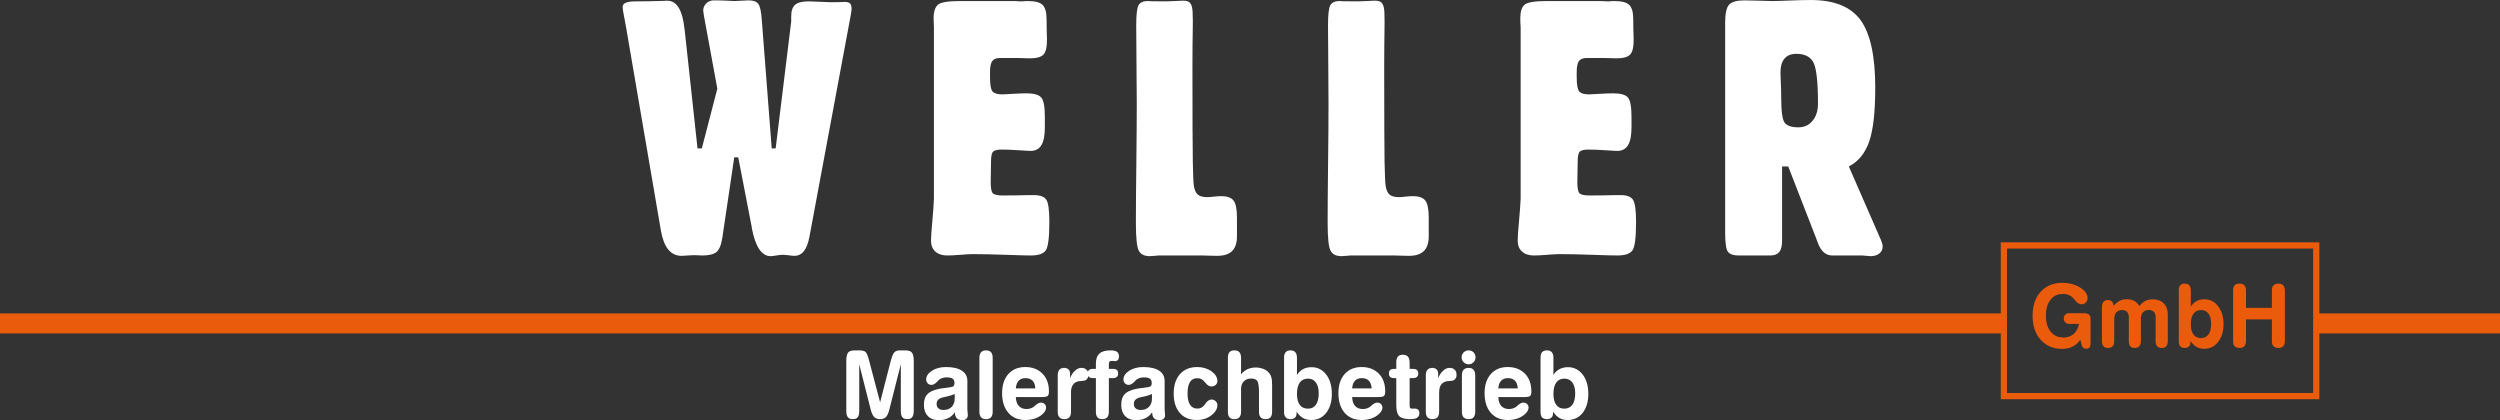 <?xml version="1.0" encoding="UTF-8"?><svg id="Ebene_1" xmlns="http://www.w3.org/2000/svg" viewBox="0 0 5444.05 914.95"><rect x="0" y="0" width="5444.05" height="914.95" fill="#333333" stroke="none"/><defs><style>.cls-1{fill:#fff;}.cls-2{fill:#ea5b0c;}</style></defs><path class="cls-1" d="M1363.8,61.97l73.57,429.43c.57,2.69,1.17,6.34,1.88,10.89,6.32,36.54,21.27,54.85,45.13,54.85,3.26,0,7.67-.3,13.31-.79,5.64-.49,9.75-.7,12.23-.7,2.97,0,6.63.11,10.89.3,4.25.29,7.02.4,8.22.4,14.34,0,24.55-2.43,30.88-7.28,6.23-4.94,10.59-15.39,13.07-31.43l25.94-175.02h8.7l29.3,151.36c0,.79.09,1.78.3,3.06,7.8,40.5,21.47,60.79,40.98,60.79,2.48,0,6.63-.5,12.38-1.49,5.75-.99,10.38-1.49,13.95-1.49,3.16,0,7.67.4,13.31,1.1,5.64.79,9.66,1.18,12.23,1.18,16.73,0,27.62-14.05,32.66-42.07.5-2.57.9-4.45,1.1-5.64l83.05-445.56,1.1-6.03c4.26-21.49,6.44-34.36,6.44-38.62,0-5.54-1.14-9.4-3.21-11.67-2.18-2.28-6.2-3.37-12.23-3.37-.71,0-3.81.1-9.17.39-5.45.21-10.44.31-15.29.31-5.75,0-14.65-.25-26.63-.94-11.97-.59-21.19-.95-27.41-.95-13.76,0-23.51,2.57-29.15,7.53-5.63,5.05-8.37,13.46-8.37,25.24v11.19l-33.85,276.18h-8.61l-21.49-278.36c-1.19-18.61-3.75-30.53-7.43-35.88-3.77-5.44-10.79-8.07-21.08-8.07-3.27,0-8.36.2-15.2.7-6.93.5-12.12.79-15.59.79-1.49,0-7.32-.28-17.31-.79-10.01-.49-19.31-.7-27.82-.7-6.45,0-11.99,2.14-16.53,6.49-4.46,4.46-6.74,9.75-6.74,15.99,0,1,.4,3.66,1.18,7.92.2,1.29.3,2.09.3,2.67l29.3,159.28-33.76,129.98h-9.39l-28.22-259.95c0-.28-.11-.68-.3-1.18-4.26-40.29-16.82-60.48-37.61-60.48-.99,0-3.66.11-7.91.4-20.8.79-41.4,1.09-61.97,1.09-9.02,0-15.75,1-20.3,3.07-4.46,1.98-6.74,4.86-6.74,8.61,0,4.26,1.38,13.27,4.16,27.02,1.49,8.31,2.78,15.05,3.77,20.29Z"/><path class="cls-1" d="M2036.83,547.72c6.23,5.75,14.85,8.62,25.93,8.62,6.93,0,16.64-.49,28.91-1.49,12.27-.98,20.89-1.49,25.94-1.49,19.49,0,43.3.5,71.52,1.49,28.21,1,46.66,1.49,55.38,1.49,16.32,0,27.16-3.52,32.51-10.74,5.36-7.13,8.07-27.97,8.07-62.51,0-25.74-2.28-41.97-6.74-48.41-4.55-6.53-13.55-9.8-27.02-9.8h-9.09c-20.8.5-40.3.79-58.61.79-11.19,0-18.47-1.62-21.55-4.7-3.17-3.16-4.7-11.13-4.7-23.9l.69-45.43c0-11.78,1.68-19.01,4.95-21.78,3.26-2.77,9.41-4.16,18.41-4.16,10.7,0,22.91.49,36.58,1.49,13.65.99,22.22,1.49,25.79,1.49,10.68,0,18.65-4.07,23.81-12.38,5.13-8.22,7.67-21.27,7.67-39.01v-22.57c0-22.57-2.63-36.77-8.07-42.61-5.36-5.94-16.08-8.86-32.12-8.86-7.73,0-17.53.39-29.29,1.1-11.79.79-19.42,1.18-22.88,1.18-10.79,0-17.98-2.17-21.62-6.43-3.66-4.25-5.4-14.85-5.4-31.88v-10.19c0-11.48,1.59-19.5,4.85-24.05,3.27-4.46,9.11-6.74,17.63-6.74h35.33c3.77,0,8.81.1,15.05.4,6.23.2,10.79.39,13.47.39,14.84,0,24.79-2.72,29.93-8.06,5.04-5.44,7.67-15.29,7.67-29.54v-6.74c-.5-14.05-.78-27.42-.78-40.19,0-15.54-2.88-26.09-8.61-31.73-5.76-5.64-16.53-8.46-32.27-8.46-3.77,0-7.92.21-12.47.7h-2.19c-1.79,0-4.16-.1-7.13-.3-3.06-.29-4.94-.4-5.64-.4h-120.27c-25.54,0-41.43,2.58-47.86,7.82-6.33,5.34-9.56,15.34-9.56,30.09,0,3.47.1,7.43.4,11.68.2,4.26.3,6.74.3,7.53v373c-.51,12.97-1.64,29.65-3.53,49.75-1.88,20.2-2.82,34.11-2.82,41.92,0,10,3.08,17.92,9.41,23.65Z"/><path class="cls-1" d="M2503.56,557.82c2.76,0,6.32-.21,10.58-.7,4.26-.5,7.23-.79,9.02-.79h96.12c1.98,0,6.54.1,13.56.39,7.02.2,12.87.4,17.63.4,14.75,0,25.64-3.56,32.66-10.59,7.04-6.93,10.5-17.62,10.5-31.88v-40.59c0-18.51-2.46-31.03-7.46-37.37-5.03-6.43-14.04-9.56-27.1-9.56-3.98,0-9.32.4-16.15,1.1-6.74.79-11.39,1.1-13.86,1.1-9.3,0-16.08-1.74-20.53-5.4-4.37-3.65-7.28-10.05-8.78-19.36-.99-6.03-1.77-23.61-2.26-52.81-.49-29.11-.8-97.95-.8-206.36,0-29.59.3-60.17.8-91.66v-11.28c0-12.78-.56-21.67-1.73-26.72-1.1-4.96-3.14-8.72-6.2-11.2-1.49-1.07-3.32-1.77-5.4-2.27-2.18-.49-5.09-.79-8.85-.79-2.48,0-8.22.3-17.22.79-9.09.5-16.92.7-23.66.7-9.8,0-19.7-.1-29.69-.3-2.78-.29-4.46-.4-4.95-.4-9.99,0-16.73,2.93-20.29,8.77-3.48,5.93-5.25,20.53-5.25,43.8s.24,53.26.63,91.27c.31,38.12.55,64.75.55,80,0,32.36-.34,76.42-.94,132.25-.69,55.84-.94,95.73-.94,119.49v7.91c0,32.27,2.08,52.42,6.35,60.24,4.26,7.91,12.17,11.83,23.66,11.83Z"/><path class="cls-1" d="M2921.19,557.82c2.76,0,6.32-.21,10.5-.7,4.34-.5,7.31-.79,9.09-.79h96.03c1.98,0,6.54.1,13.65.39,6.95.2,12.78.4,17.53.4,14.85,0,25.66-3.56,32.77-10.59,6.95-6.93,10.49-17.62,10.49-31.88v-40.59c0-18.51-2.57-31.03-7.52-37.37-4.95-6.43-14.04-9.56-27.13-9.56-3.95,0-9.21.4-16.13,1.1-6.74.79-11.37,1.1-13.77,1.1-9.3,0-16.08-1.74-20.54-5.4-4.44-3.65-7.37-10.05-8.76-19.36-.99-6.03-1.77-23.61-2.37-52.81-.39-29.11-.78-97.95-.78-206.36,0-29.59.39-60.17.78-91.66v-11.28c0-12.78-.45-21.67-1.73-26.72-1.1-4.96-3.12-8.72-6.09-11.2-1.57-1.07-3.41-1.77-5.49-2.27-2.09-.49-5.01-.79-8.76-.79-2.57,0-8.31.3-17.24.79-9.09.5-16.91.7-23.65.7-9.89,0-19.7-.1-29.78-.3-2.78-.29-4.46-.4-4.86-.4-10.08,0-16.82,2.93-20.35,8.77-3.42,5.93-5.19,20.53-5.19,43.8s.15,53.26.63,91.27c.3,38.12.46,64.75.46,80,0,32.36-.27,76.42-.94,132.25-.67,55.84-.93,95.73-.93,119.49v7.91c0,32.27,2.08,52.42,6.42,60.24,4.17,7.91,12.17,11.83,23.66,11.83Z"/><path class="cls-1" d="M3314.36,547.72c6.15,5.75,14.96,8.62,25.84,8.62,7.13,0,16.73-.49,29-1.49,12.29-.98,20.9-1.49,25.84-1.49,19.6,0,43.41.5,71.63,1.49,28.21,1,46.59,1.49,55.47,1.49,16.25,0,26.99-3.52,32.42-10.74,5.45-7.13,8.16-27.97,8.16-62.51,0-25.74-2.37-41.97-6.92-48.41-4.37-6.53-13.46-9.8-26.93-9.8h-9.11c-20.76.5-40.18.79-58.59.79-11.28,0-18.38-1.62-21.64-4.7-3.06-3.16-4.7-11.13-4.7-23.9l.78-45.43c0-11.78,1.69-19.01,4.86-21.78,3.36-2.77,9.41-4.16,18.5-4.16,10.71,0,22.93.49,36.67,1.49,13.58.99,22.15,1.49,25.7,1.49,10.7,0,18.76-4.07,23.81-12.38,5.06-8.22,7.67-21.27,7.67-39.01v-22.57c0-22.57-2.72-36.77-7.98-42.61-5.43-5.94-16.07-8.86-32.12-8.86-7.89,0-17.6.39-29.3,1.1-11.85.79-19.48,1.18-23.05,1.18-10.7,0-17.96-2.17-21.44-6.43-3.66-4.25-5.49-14.85-5.49-31.88v-10.19c0-11.48,1.68-19.5,4.85-24.05,3.2-4.46,9.21-6.74,17.72-6.74h35.25c3.77,0,8.72.1,15.05.4,6.33.2,10.71.39,13.46.39,14.85,0,24.71-2.72,29.95-8.06,5.06-5.44,7.67-15.29,7.67-29.54v-6.74c-.57-14.05-.78-27.42-.78-40.19,0-15.54-2.87-26.09-8.61-31.73-5.75-5.64-16.45-8.46-32.29-8.46-3.75,0-7.82.21-12.36.7h-2.37c-1.59,0-4.07-.1-7.04-.3-2.97-.29-4.86-.4-5.64-.4h-120.18c-25.54,0-41.52,2.58-47.95,7.82-6.44,5.34-9.56,15.34-9.56,30.09,0,3.47.1,7.43.3,11.68.41,4.26.5,6.74.5,7.53v373c-.58,12.97-1.73,29.65-3.62,49.75-1.88,20.2-2.82,34.11-2.82,41.92,0,10,3.08,17.92,9.41,23.65Z"/><path class="cls-1" d="M3786.82,556.34h68.31c8.72,0,15.18-2.48,19.25-7.52,4.25-4.95,6.29-12.97,6.29-24.05v-162.26h13.46l59.4,152.85c1,2.78,2.58,6.83,4.55,12.07,6.74,19.31,17.45,28.91,32.27,28.91h65.34c2.35,0,5.33.29,9.09.79,3.77.49,6.54.7,8.13.7,8.31,0,14.85-1.93,19.6-5.8,4.76-3.86,7.22-9.05,7.22-15.59,0-1.77-.42-3.76-.94-6.03-.68-2.19-1.62-4.85-2.82-7.83l-69.88-160.06c20.78-10.78,35.45-28.85,44.34-54.29,8.72-25.44,13.17-64.49,13.17-117.36,0-68.89-10.77-117.94-31.97-147.05-21.37-29.19-57.41-43.8-108.28-43.8-11.28,0-26.38.4-45.3,1.1-18.89.79-31.84,1.18-39.16,1.18-4.74,0-13.85-.28-27.11-.79-13.25-.49-24.16-.7-33.07-.7-16.22,0-27.35,3.02-33.2,9.16-5.84,6.14-8.78,19.26-8.78,39.25v457.15c0,22.37,2,36.23,5.96,41.77,3.98,5.45,12.06,8.22,24.14,8.22ZM3886.01,127.55c5.75-6.92,14.36-10.34,25.84-10.34,18.02,0,30.35,6.19,36.97,18.57,6.65,12.46,10.05,42.31,10.05,89.63,0,15.54-3.86,28.02-11.78,37.52-7.71,9.6-18.11,14.34-31.18,14.34-14.45,0-24.2-3.26-29.45-9.79-5.06-6.53-7.67-24.55-7.67-54.15,0-9.5-.21-20.34-.79-32.42-.39-12.17-.8-19.64-.8-22.42,0-13.75,2.88-24.1,8.81-30.94Z"/><path class="cls-2" d="M5444.05,682.5h-393.35v-154.79h-693.79v154.79H0v43.56h4356.91v143.29h693.79v-143.29h393.35v-43.56ZM4370.48,855.78v-314.51h666.66v314.51h-666.66Z"/><path class="cls-1" d="M1971.48,763h-12.03c-5.19,0-9.14,1.33-11.83,4.13-2.71,2.81-5.39,9.3-8.07,19.45l-23.01,89.48-24.07-91.37c-2.57-9.99-5.19-16-7.73-18.38-2.71-2.2-7.08-3.32-12.98-3.32h-10.48c-6.98,0-11.73,1.49-14.4,4.79-2.51,3.14-3.93,9.27-3.93,18.06v109.05c0,6.33,1.09,10.9,3.44,13.71,2.18,2.81,5.81,4.14,10.73,4.14s8.38-1.36,10.72-4.22c2.18-2.87,3.28-7.41,3.28-13.63v-101.68l25.21,99.55c1.91,7.25,4.47,12.33,7.53,15.51,3.06,3.04,7.34,4.47,12.69,4.47s9.56-1.38,12.48-4.31c2.93-2.92,5.45-8.19,7.41-15.67l25.21-99.55v101.68c0,6.27,1.1,10.83,3.28,13.67,2.34,2.84,5.97,4.18,10.89,4.18s8.31-1.36,10.52-4.22c2.23-2.87,3.48-7.41,3.48-13.63v-109.05c0-8.73-1.42-14.85-4.07-18.01-2.54-3.32-7.28-4.83-14.27-4.83Z"/><path class="cls-1" d="M2106.56,891.05v-61.24c0-9.93-3.98-17.46-12.07-22.6-7.95-5.29-19.45-7.94-34.67-7.94-11.96,0-22.18,2.72-30.5,8.14-8.33,5.43-12.41,11.78-12.41,18.87,0,3.38,1.08,6.17,3.24,8.39,2.15,2.36,4.92,3.47,8.31,3.47,3.93,0,8.27-2.53,12.85-7.45,1.37-1.63,2.43-2.73,3.2-3.44,2.08-1.8,4.57-3.08,7.32-4.01,2.76-.93,5.75-1.47,9.13-1.47,6.23,0,10.78.94,13.51,2.82,2.73,1.89,4.01,5.12,4.01,9.38,0,2.24-.3,4.01-1.06,5.32-.77,1.47-1.85,2.42-3.28,2.87-2.18.71-6.5,1.49-13.47,2.33-6.79.68-12.43,1.57-16.9,2.5-11.52,2.51-19.76,6.35-24.56,11.66-4.8,5.17-7.28,12.74-7.28,22.72,0,10.53,2.85,18.8,8.72,24.64,5.7,6,13.63,8.92,23.95,8.92,7.76,0,14.7-1.54,20.55-4.46,5.84-2.93,10.59-7.28,14.25-12.9.05,6.05,1.46,10.31,4.04,13.1,2.45,2.78,6.36,4.25,11.76,4.25,3.88,0,7.04-.97,9.17-2.91,2.13-2.09,3.2-4.65,3.2-8.14,0-.71-.14-2.48-.41-5.32-.43-2.84-.57-5.24-.57-7.53ZM2078.97,868.21c0,7.48-2.32,13.38-6.63,17.89-4.47,4.49-10.32,6.67-17.68,6.67-4.75,0-8.46-1.1-11.13-3.48-2.67-2.2-3.93-5.33-3.93-9.54,0-3.82,1-6.8,2.99-8.93,1.99-2.29,5.55-4.12,10.52-5.49.32-.05,3.42-.78,9.46-2,6.19-1.4,11.66-3.18,16.41-5.36v10.23Z"/><path class="cls-1" d="M2147.33,763c-4.96,0-8.45,1.28-10.92,3.97-2.33,2.71-3.65,6.68-3.65,12.08v117.73c0,5.35,1.31,9.3,3.65,11.99,2.48,2.71,5.96,3.98,10.92,3.98s8.36-1.27,10.69-3.98c2.48-2.69,3.64-6.64,3.64-11.99v-117.73c0-5.4-1.16-9.37-3.64-12.08-2.33-2.69-5.94-3.97-10.69-3.97Z"/><path class="cls-1" d="M2232.63,799.28c-15.66,0-27.94,5.18-37,15.39-8.9,10.2-13.43,23.99-13.43,41.67s4.58,32.23,13.74,42.69c9.02,10.45,21.35,15.6,37.02,15.6,7.64,0,14.8-1.13,21.33-3.41,6.52-2.42,12.1-5.69,16.74-10.11,2.3-2.4,4.08-4.6,5.21-6.76,1.12-2.31,1.76-4.49,1.76-6.67,0-3.22-1.05-5.84-3.16-7.9-2.26-2.04-4.97-3.07-8.14-3.07-3.65,0-7.83,2.16-12.85,6.63-.87.82-1.45,1.5-2.05,1.88-2.08,1.8-4.58,3.08-7.37,4.01-2.78.93-5.78,1.47-9.01,1.47-7.25,0-12.87-2.32-16.82-6.63-4.12-4.47-6.23-10.94-6.51-19.4h56.57c6.83,0,11.19-.89,12.93-2.66,1.75-1.78,2.62-4.96,2.62-9.71,0-16.1-4.68-29.01-14.04-38.56-9.36-9.55-21.98-14.49-37.54-14.49ZM2212.08,845.77c.5-7.31,2.7-12.87,6.14-16.65,3.6-3.8,8.52-5.69,14.9-5.69s11.88,1.9,15.51,5.69c3.63,3.79,5.58,9.34,5.86,16.65h-42.41Z"/><path class="cls-1" d="M2416.02,787.73c.93-1.2,2.65-1.88,5.15-1.88.62,0,1.85.07,3.28.21,1.58.14,2.73.36,3.6.36,2.67,0,4.75-.91,6.38-2.75,1.63-1.82,2.3-4.32,2.3-7.32,0-4.58-1.38-8.02-4.3-10.15-2.93-2.13-7.55-3.2-13.88-3.2-11.13,0-19.32,2.27-24.4,6.96-5.24,4.7-7.7,12.12-7.7,22.27v11.05h-6.3c-3.82,0-6.7.7-8.63,2.42-1.14,1.01-1.94,2.32-2.41,3.89-.66-1.73-1.64-3.22-2.95-4.43-2.73-2.67-6.47-4.09-11.22-4.09s-9.5,1.95-13.92,6.01c-4.26,3.91-7.91,9.41-10.81,16.34v-9.5c0-3.98-1.1-7.23-3.44-9.42-2.18-2.18-5.43-3.44-9.42-3.44-4.64,0-8.17,1.44-10.44,4.17-2.42,2.73-3.56,6.74-3.56,12.2v79.33c0,5.35,1.16,9.3,3.65,11.99,2.48,2.71,5.94,3.98,10.84,3.98s8.3-1.27,10.77-3.98c2.48-2.69,3.64-6.64,3.64-11.99v-42.74c0-6.92,1.35-12.21,4.37-16.33,2.87-3.95,7.04-6.53,12.66-7.57,1.52-.22,3.6-.38,6.38-.49,4.75-.32,7.98-1.06,9.83-2.7,1.63-1.47,2.77-2.95,3.56-4.75.43-.98.71-2.04.88-3.19.43.71.94,1.33,1.57,1.84,1.93,1.73,4.82,2.58,8.63,2.58h6.3v73.35c0,5.45,1.12,9.43,3.36,12.08,2.4,2.64,5.94,3.89,10.64,3.89s8.2-1.27,10.64-3.98c2.45-2.69,3.6-6.64,3.6-11.99v-73.35h8.68c3.82,0,6.7-.85,8.63-2.58,1.97-1.55,2.91-4.13,2.91-7.57s-.79-5.93-2.87-7.61c-1.91-1.69-4.8-2.38-8.68-2.38h-8.68v-8.75c0-3.23.38-5.6,1.31-6.8Z"/><path class="cls-1" d="M2536.12,891.05v-61.24c0-9.93-3.96-17.46-11.93-22.6-8.1-5.29-19.6-7.94-34.66-7.94-12.11,0-22.33,2.72-30.66,8.14-8.32,5.43-12.4,11.78-12.4,18.87,0,3.38,1.08,6.17,3.23,8.39,2.32,2.36,5.08,3.47,8.31,3.47,3.93,0,8.27-2.53,12.85-7.45,1.37-1.63,2.43-2.73,3.2-3.44,2.08-1.8,4.57-3.08,7.33-4.01,2.75-.93,5.74-1.47,9.11-1.47,6.24,0,10.79.94,13.52,2.82,2.73,1.89,4.02,5.12,4.02,9.38,0,2.24-.32,4.01-1.06,5.32-.75,1.47-1.86,2.42-3.29,2.87-2.02.71-6.51,1.49-13.43,2.33-6.83.68-12.47,1.57-16.94,2.5-11.52,2.51-19.76,6.35-24.56,11.66-4.8,5.17-7.13,12.74-7.13,22.72,0,10.53,2.85,18.8,8.55,24.64,5.71,6,13.64,8.92,23.95,8.92,7.91,0,14.7-1.54,20.55-4.46,5.85-2.93,10.74-7.28,14.25-12.9.08,6.05,1.44,10.31,4.04,13.1,2.45,2.78,6.38,4.25,11.76,4.25,3.87,0,7.02-.97,9.15-2.91,2.15-2.09,3.23-4.65,3.23-8.14,0-.71-.14-2.48-.45-5.32-.29-2.84-.55-5.24-.55-7.53ZM2508.51,868.21c0,7.48-2.28,13.38-6.62,17.89-4.47,4.49-10.32,6.67-17.68,6.67-4.75,0-8.46-1.1-11.13-3.48-2.67-2.2-3.93-5.33-3.93-9.54,0-3.82,1-6.8,2.99-8.93,2-2.29,5.56-4.12,10.53-5.49.32-.05,3.42-.78,9.48-2,6.17-1.4,11.63-3.18,16.37-5.36v10.23Z"/><path class="cls-1" d="M2607.1,823.59c3.54,0,6.48.69,9.12,1.93,2.43,1.38,5.28,3.77,8.34,7.49,2.61,3.32,4.98,5.5,7.02,6.83,2.01,1.18,4.29,1.69,6.78,1.69,3.6,0,6.51-1.12,9-3.36,2.58-2.4,3.69-5.18,3.69-8.35,0-8.02-4.29-15-12.78-21.25-8.64-6.08-19.05-9.29-31.18-9.29-15.96,0-28.4,5.19-37.55,15.43-9.12,10.23-13.67,24.32-13.67,42.28s4.46,32.13,13.43,42.37c8.87,10.22,21.13,15.27,37.01,15.27,6.69,0,12.87-1.01,18.48-3.03,5.61-2.02,10.92-5.13,15.84-9.5,3.57-3.06,6.06-6.33,7.83-9.5,1.77-3.32,2.58-6.52,2.58-9.9s-1.11-6.59-3.75-8.97c-2.49-2.53-5.46-3.72-9.12-3.72-4.59,0-8.91,3-13.38,9.01-1.14,1.8-2.19,3.19-2.88,4.01-2.04,2.3-4.23,4.04-6.57,5.08-2.31,1.04-4.86,1.63-8.07,1.63-6.9,0-12.12-2.8-15.81-8.39-3.69-5.6-5.4-13.66-5.4-24.03,0-11.25,1.65-19.68,5.19-25.3,3.45-5.62,8.7-8.43,15.85-8.43Z"/><path class="cls-1" d="M2764.27,812.95c-3.15-3.98-7.23-7.2-12.48-9.33-5.24-2.13-10.98-3.35-17.22-3.35-6.75,0-12.69,1.35-18.07,3.72-5.16,2.54-9.96,6.23-13.95,11.1v-36.03c0-5.4-1.32-9.37-3.66-12.08-2.34-2.69-5.94-3.97-10.89-3.97-4.65,0-8.25,1.26-10.71,3.93-2.34,2.67-3.39,6.66-3.39,12.11v117.73c0,5.4,1.05,9.36,3.39,12.03,2.46,2.67,6.06,3.93,10.71,3.93,4.95,0,8.55-1.27,10.89-3.98,2.34-2.69,3.66-6.64,3.66-11.99v-49.78c0-6.93,1.95-12.48,5.91-16.5,3.93-4.16,9.36-6.17,16.24-6.17,6.27,0,10.59,1.77,13.2,5.32,2.37,3.39,3.69,11.74,3.69,24.89v42.24c0,5.35,1.02,9.3,3.63,11.99,2.34,2.71,5.96,3.98,10.65,3.98s8.46-1.26,10.74-3.93c2.28-2.67,3.54-6.63,3.54-12.03v-57.64c0-7.59-.39-13.17-1.44-16.74-.81-3.58-2.37-6.68-4.44-9.46Z"/><path class="cls-1" d="M2856.13,799.6c-7.02,0-13.11,1.34-18.48,4.18-5.43,2.84-9.75,7.17-13.35,12.85v-37.58c0-5.4-1.29-9.37-3.57-12.08-2.25-2.69-5.82-3.97-10.68-3.97-4.47,0-8.01,1.28-10.29,3.97-2.55,2.71-3.54,6.68-3.54,12.08v117.73c0,5.4.99,9.36,3.54,12.03,2.28,2.67,5.88,3.93,10.47,3.93s7.41-1.12,9.99-3.36c2.28-2.4,3.27-5.57,3.27-9.82v-3.11c4.41,6.39,8.88,11.02,14.1,13.92,5.22,2.9,11.19,4.26,18.21,4.26,13.26,0,23.8-5.16,32.26-15.64,8.13-10.64,12.21-24.31,12.21-41.34s-4.08-31.28-12.21-41.95c-8.46-10.83-18.88-16.09-31.93-16.09ZM2865.67,881.26c-4.02,5.76-9.81,8.64-17.4,8.64-8.01,0-13.86-2.77-17.91-8.31-4.05-5.54-6.06-13.47-6.06-23.95s2.04-18.96,6.15-24.64c4.08-5.68,10.29-8.51,18.01-8.51,7.29,0,12.99,2.83,17.1,8.47,4.08,5.66,6.15,13.55,6.15,23.38,0,10.86-2.04,19.17-6.03,24.92Z"/><path class="cls-1" d="M2965.03,799.28c-15.51,0-27.97,5.18-37,15.39-9.06,10.2-13.44,23.99-13.44,41.67s4.41,32.23,13.59,42.69c9.15,10.45,21.67,15.6,37.18,15.6,7.62,0,14.79-1.13,21.16-3.41,6.66-2.42,12.27-5.69,16.75-10.11,2.61-2.4,4.08-4.6,5.34-6.76,1.29-2.31,1.77-4.49,1.77-6.67,0-3.22-1.2-5.84-3.3-7.9-2.13-2.04-4.68-3.07-7.98-3.07-3.66,0-7.83,2.16-12.87,6.63-.72.82-1.59,1.5-2.04,1.88-2.07,1.8-4.41,3.08-7.35,4.01-2.64.93-5.79,1.47-9.18,1.47-7.26,0-12.87-2.32-16.8-6.63-3.96-4.47-6.09-10.94-6.36-19.4h56.56c6.99,0,11.19-.89,12.93-2.66,1.74-1.78,2.46-4.96,2.46-9.71,0-16.1-4.53-29.01-13.86-38.56-9.39-9.55-22-14.49-37.54-14.49ZM2944.47,845.77c.48-7.31,2.55-12.87,6.15-16.65,3.6-3.8,8.64-5.69,14.88-5.69,6.81,0,11.73,1.9,15.36,5.69,3.63,3.79,5.55,9.34,6.15,16.65h-42.55Z"/><path class="cls-1" d="M3080.86,889.74c-.99,0-1.77.03-2.94.08-.87.05-1.8.08-2.13.08-2.31,0-3.99-.38-5.04-1.31-.72-.93-1.11-2.73-1.11-5.4v-59.76h7.05c4.14,0,6.84-.85,8.76-2.58,1.89-1.55,3.03-4.13,3.03-7.57s-1.11-5.93-3-7.61c-1.89-1.69-4.59-2.38-8.79-2.38h-7.05v-14.65c-.39-5.45-1.5-9.45-3.81-12.16-2.64-2.69-6.27-3.97-10.92-3.97-4.92,0-8.49,1.28-10.74,3.97-2.28,2.71-3.57,6.68-3.57,12.08v14.73h-4.5c-3.84,0-6.87.7-8.82,2.42-1.92,1.71-2.73,4.29-2.73,7.57s.81,6.02,2.73,7.57c1.95,1.73,4.98,2.58,8.82,2.58h4.5v58.29c0,12.17,2.13,20.43,6.69,24.76,4.26,4.19,12.09,6.27,23.53,6.27,7.02,0,12.18-1.03,15.12-3.07,3.27-2.06,4.92-5.48,4.92-10.11,0-3.06-1.05-5.55-2.55-7.17-1.8-1.77-4.5-2.66-7.44-2.66Z"/><path class="cls-1" d="M3156.6,801.08c-5.04,0-9.51,1.95-13.77,6.01-4.56,3.91-8.22,9.41-10.98,16.34v-9.5c0-3.98-1.23-7.23-3.42-9.42-2.19-2.18-5.43-3.44-9.42-3.44-4.8,0-8.01,1.44-10.59,4.17-2.28,2.73-3.54,6.74-3.54,12.2v79.33c0,5.35,1.29,9.3,3.63,11.99,2.64,2.71,6.24,3.98,10.83,3.98,4.95,0,8.61-1.27,10.95-3.98,2.31-2.69,3.63-6.64,3.63-11.99v-42.74c0-6.92,1.5-12.21,4.23-16.33,3-3.95,7.17-6.53,12.78-7.57,1.53-.22,3.6-.38,6.24-.49,4.89-.32,8.28-1.06,10.14-2.7,1.32-1.47,2.61-2.95,3.57-4.75.63-1.8.93-3.82.93-6.22,0-4.64-1.44-8.3-4.02-10.81-2.58-2.67-6.3-4.09-11.19-4.09Z"/><path class="cls-1" d="M3198.01,801.08c-4.65,0-8.28,1.44-10.92,4.17-2.34,2.73-3.63,6.74-3.63,12.2v79.33c0,5.35,1.29,9.3,3.63,11.99,2.64,2.71,6.27,3.98,10.92,3.98,4.89,0,8.52-1.27,10.86-3.98,2.31-2.69,3.63-6.64,3.63-11.99v-79.33c0-5.45-1.32-9.47-3.63-12.2-2.34-2.73-5.97-4.17-10.86-4.17Z"/><path class="cls-1" d="M3198.01,763c-4.08,0-7.71,1.41-10.83,4.39-2.82,3.13-4.38,6.59-4.38,10.84,0,3.98,1.56,7.56,4.41,10.56,3.15,3,6.75,4.58,10.8,4.58s7.71-1.4,10.8-4.5c2.79-2.95,4.35-6.55,4.35-10.65,0-4.37-1.56-8-4.29-10.93-3.09-2.92-6.72-4.3-10.86-4.3Z"/><path class="cls-1" d="M3283.06,799.28c-15.57,0-27.7,5.18-36.73,15.39-9.06,10.2-13.44,23.99-13.44,41.67s4.41,32.23,13.59,42.69c9.15,10.45,21.34,15.6,37.18,15.6,7.62,0,14.79-1.13,21.16-3.41,6.36-2.42,12-5.69,16.75-10.11,2.28-2.4,4.08-4.6,5.34-6.76.96-2.31,1.77-4.49,1.77-6.67,0-3.22-1.2-5.84-3.3-7.9-2.13-2.04-4.98-3.07-7.98-3.07-3.66,0-8.16,2.16-12.87,6.63-1.02.82-1.59,1.5-2.04,1.88-2.07,1.8-4.74,3.08-7.35,4.01-2.94.93-5.79,1.47-9.18,1.47-7.26,0-12.87-2.32-16.81-6.63-3.96-4.47-6.09-10.94-6.36-19.4h56.56c6.66,0,11.19-.89,12.93-2.66,1.74-1.78,2.46-4.96,2.46-9.71,0-16.1-4.83-29.01-13.86-38.56-9.69-9.55-22-14.49-37.81-14.49ZM3262.77,845.77c.48-7.31,2.55-12.87,6.15-16.65,3.6-3.8,8.34-5.69,14.88-5.69s11.73,1.9,15.36,5.69c3.63,3.79,5.55,9.34,5.85,16.65h-42.25Z"/><path class="cls-1" d="M3414.64,799.6c-7.05,0-13.11,1.34-18.52,4.18-5.4,2.84-10.05,7.17-13.35,12.85v-37.58c0-5.4-1.29-9.37-3.57-12.08-2.58-2.69-5.79-3.97-10.65-3.97-4.5,0-8.01,1.28-10.62,3.97-2.25,2.71-3.21,6.68-3.21,12.08v117.73c0,5.4.96,9.36,3.21,12.03,2.61,2.67,6.18,3.93,10.77,3.93,4.11,0,7.44-1.12,9.72-3.36,2.58-2.4,3.54-5.57,3.54-9.82v-3.11c4.11,6.39,8.91,11.02,14.13,13.92,4.89,2.9,11.16,4.26,17.89,4.26,13.26,0,24.13-5.16,32.56-15.64,8.16-10.64,12.21-24.31,12.21-41.34s-4.05-31.28-12.21-41.95c-8.43-10.83-19.17-16.09-31.9-16.09ZM3424.16,881.26c-4.32,5.76-10.11,8.64-17.71,8.64s-13.56-2.77-17.61-8.31c-4.02-5.54-6.06-13.47-6.06-23.95s2.07-18.96,6.15-24.64c4.11-5.68,9.99-8.51,17.67-8.51s13.02,2.83,17.44,8.47c4.11,5.66,6.15,13.55,6.15,23.38,0,10.86-2.01,19.17-6.03,24.92Z"/><path class="cls-2" d="M4552.5,694.89c0-4.7-.99-7.93-3.63-9.99-2.31-1.91-6.45-2.87-12.45-2.87h-30.52c-3.72,0-6.45.99-8.55,3.14-2.1,1.99-3.27,4.73-3.27,8.09,0,3.67,1.2,6.59,3.36,8.9,2.13,2.17,5.16,3.26,8.46,3.26h21.22c-1.5,9.18-5.22,16.44-11.13,21.6-6.24,5.32-13.71,7.98-22.39,7.98-12.03,0-21.34-4.3-28-12.74-6.93-8.44-10.41-19.99-10.41-34.8s3.36-26.36,10.11-34.8c6.42-8.44,15.48-12.58,26.89-12.58,5.49,0,10.05.98,14.25,2.94,3.93,1.97,7.74,5.25,11.46,9.99,2.94,3.98,5.79,6.4,7.95,7.74,2.13,1.19,4.92,1.86,7.68,1.86,3.51,0,6.57-1.4,8.88-4.03,2.28-2.48,3.6-5.81,3.6-9.68,0-4.65-1.86-9.23-5.58-13.74-3.72-4.36-9-8.48-15.87-11.88-4.65-2.48-9.93-4.31-15.54-5.5-5.64-1.34-11.58-1.86-18.12-1.86-19.57,0-35.2,6.5-47.2,19.51-11.7,12.85-17.52,30.35-17.52,52.18s5.85,39.12,17.56,52.34c12.03,13.21,27.46,19.82,46.54,19.82,8.76,0,16.32-1.5,22.66-4.8,6.63-3.15,12.39-8.29,17.28-15.1l2.4,10.3c.57,2.99,1.89,5.38,3.33,6.85,1.77,1.63,4.23,2.44,6.84,2.44,3.45,0,5.82-.98,7.47-2.95,1.59-1.96,2.25-5.18,2.25-9.36v-52.27Z"/><path class="cls-2" d="M4720.66,684.74c0-10.22-3.09-18.18-8.91-24.05-5.88-6.01-13.83-8.93-24.22-8.93-5.94,0-11.37,1.17-16.02,3.68-4.95,2.51-9.03,6-12.54,10.95-3.39-5.16-7.29-8.89-11.67-11.19-4.71-2.45-10.17-3.6-16.44-3.6-5.76,0-11.07,1.17-15.55,3.68-4.8,2.35-8.85,6-12.45,10.8-.36-4.18-1.77-7.49-3.87-9.6-2.13-2.12-5.25-3.17-9.09-3.17s-7.26,1.25-9.39,3.91c-2.13,2.66-3.36,6.41-3.36,11.27v74.25c0,4.91,1.23,8.63,3.39,11.19,2.16,2.55,5.55,3.75,10.17,3.75,4.32,0,7.74-1.2,9.9-3.75,2.16-2.56,3.39-6.29,3.39-11.19v-48.55c0-5.88,1.29-10.56,4.44-14.01,3.18-3.3,7.29-5.03,12.6-5.03,4.53,0,8.19,1.27,10.92,3.95,2.4,2.69,3.78,6.45,3.78,11.3v52.34c0,4.96.9,8.7,3,11.23,2.13,2.53,5.49,3.71,9.78,3.71,4.59,0,7.95-1.2,10.14-3.75,2.16-2.56,3.39-6.29,3.39-11.19v-48.7c0-5.89,1.29-10.56,4.5-14.02,3.21-3.3,7.29-5.03,12.6-5.03,4.56,0,8.22,1.28,11.04,3.98,2.52,2.71,3.9,6.47,3.9,11.27v52.49c0,4.85.96,8.57,3.24,11.15,2.49,2.59,5.58,3.8,10.08,3.8s7.74-1.18,9.87-3.71c2.16-2.53,3.36-6.27,3.36-11.23v-57.99Z"/><path class="cls-2" d="M4842.02,706.03c0-16.05-4.17-29.12-11.85-39.21-7.71-10.09-17.55-15.06-29.89-15.06-6.36,0-12.09,1.26-17.19,3.95-4.8,2.69-9.21,6.63-12.3,12v-35.07c0-5.12-1.23-8.87-3.36-11.27-2.16-2.56-5.52-3.76-10.11-3.76-4.23,0-7.59,1.2-9.72,3.76-2.13,2.4-3.06,6.15-3.06,11.27v110.09c0,4.96.93,8.7,3.06,11.23,2.13,2.53,5.55,3.71,10.17,3.71,3.87,0,6.72-1.06,8.88-3.17,2.43-2.27,3.36-5.27,3.36-9.14v-2.94c3.87,5.88,8.43,10.27,13.05,13.01,4.92,2.58,10.56,4.03,16.89,4.03,12.57,0,22.51-4.88,30.22-14.79,7.68-9.75,11.85-22.69,11.85-38.63ZM4792.83,736.23c-6.96,0-12.51-2.62-16.32-7.7-3.84-5.24-5.73-12.73-5.73-22.49s1.92-17.62,5.79-22.99c3.87-5.21,9.45-7.9,16.75-7.9,6.6,0,12,2.68,15.87,7.86,3.87,5.34,5.79,12.66,5.79,21.95,0,9.96-1.89,17.82-5.67,23.26-3.81,5.29-9.3,8.01-16.48,8.01Z"/><path class="cls-2" d="M4975.55,632.64c0-5.12-1.29-8.87-3.6-11.27-2.28-2.56-5.85-3.76-10.71-3.76-4.59,0-8.16,1.19-10.41,3.72-2.55,2.37-3.51,6.14-3.51,11.31v37.71h-56.38v-37.71c0-5.12-1.29-8.87-3.54-11.27-2.58-2.56-5.85-3.76-10.68-3.76-4.56,0-8.1,1.19-10.65,3.72-2.25,2.37-3.21,6.14-3.21,11.31v110.09c0,4.91.96,8.63,3.21,11.19,2.55,2.55,6.09,3.75,10.65,3.75,4.89,0,8.46-1.18,10.71-3.71,2.25-2.53,3.51-6.27,3.51-11.23v-47.23h56.38v47.23c0,4.91.96,8.63,3.54,11.19,2.28,2.55,5.85,3.75,10.38,3.75,4.92,0,8.49-1.18,10.77-3.71,2.25-2.53,3.54-6.27,3.54-11.23v-110.09Z"/></svg>